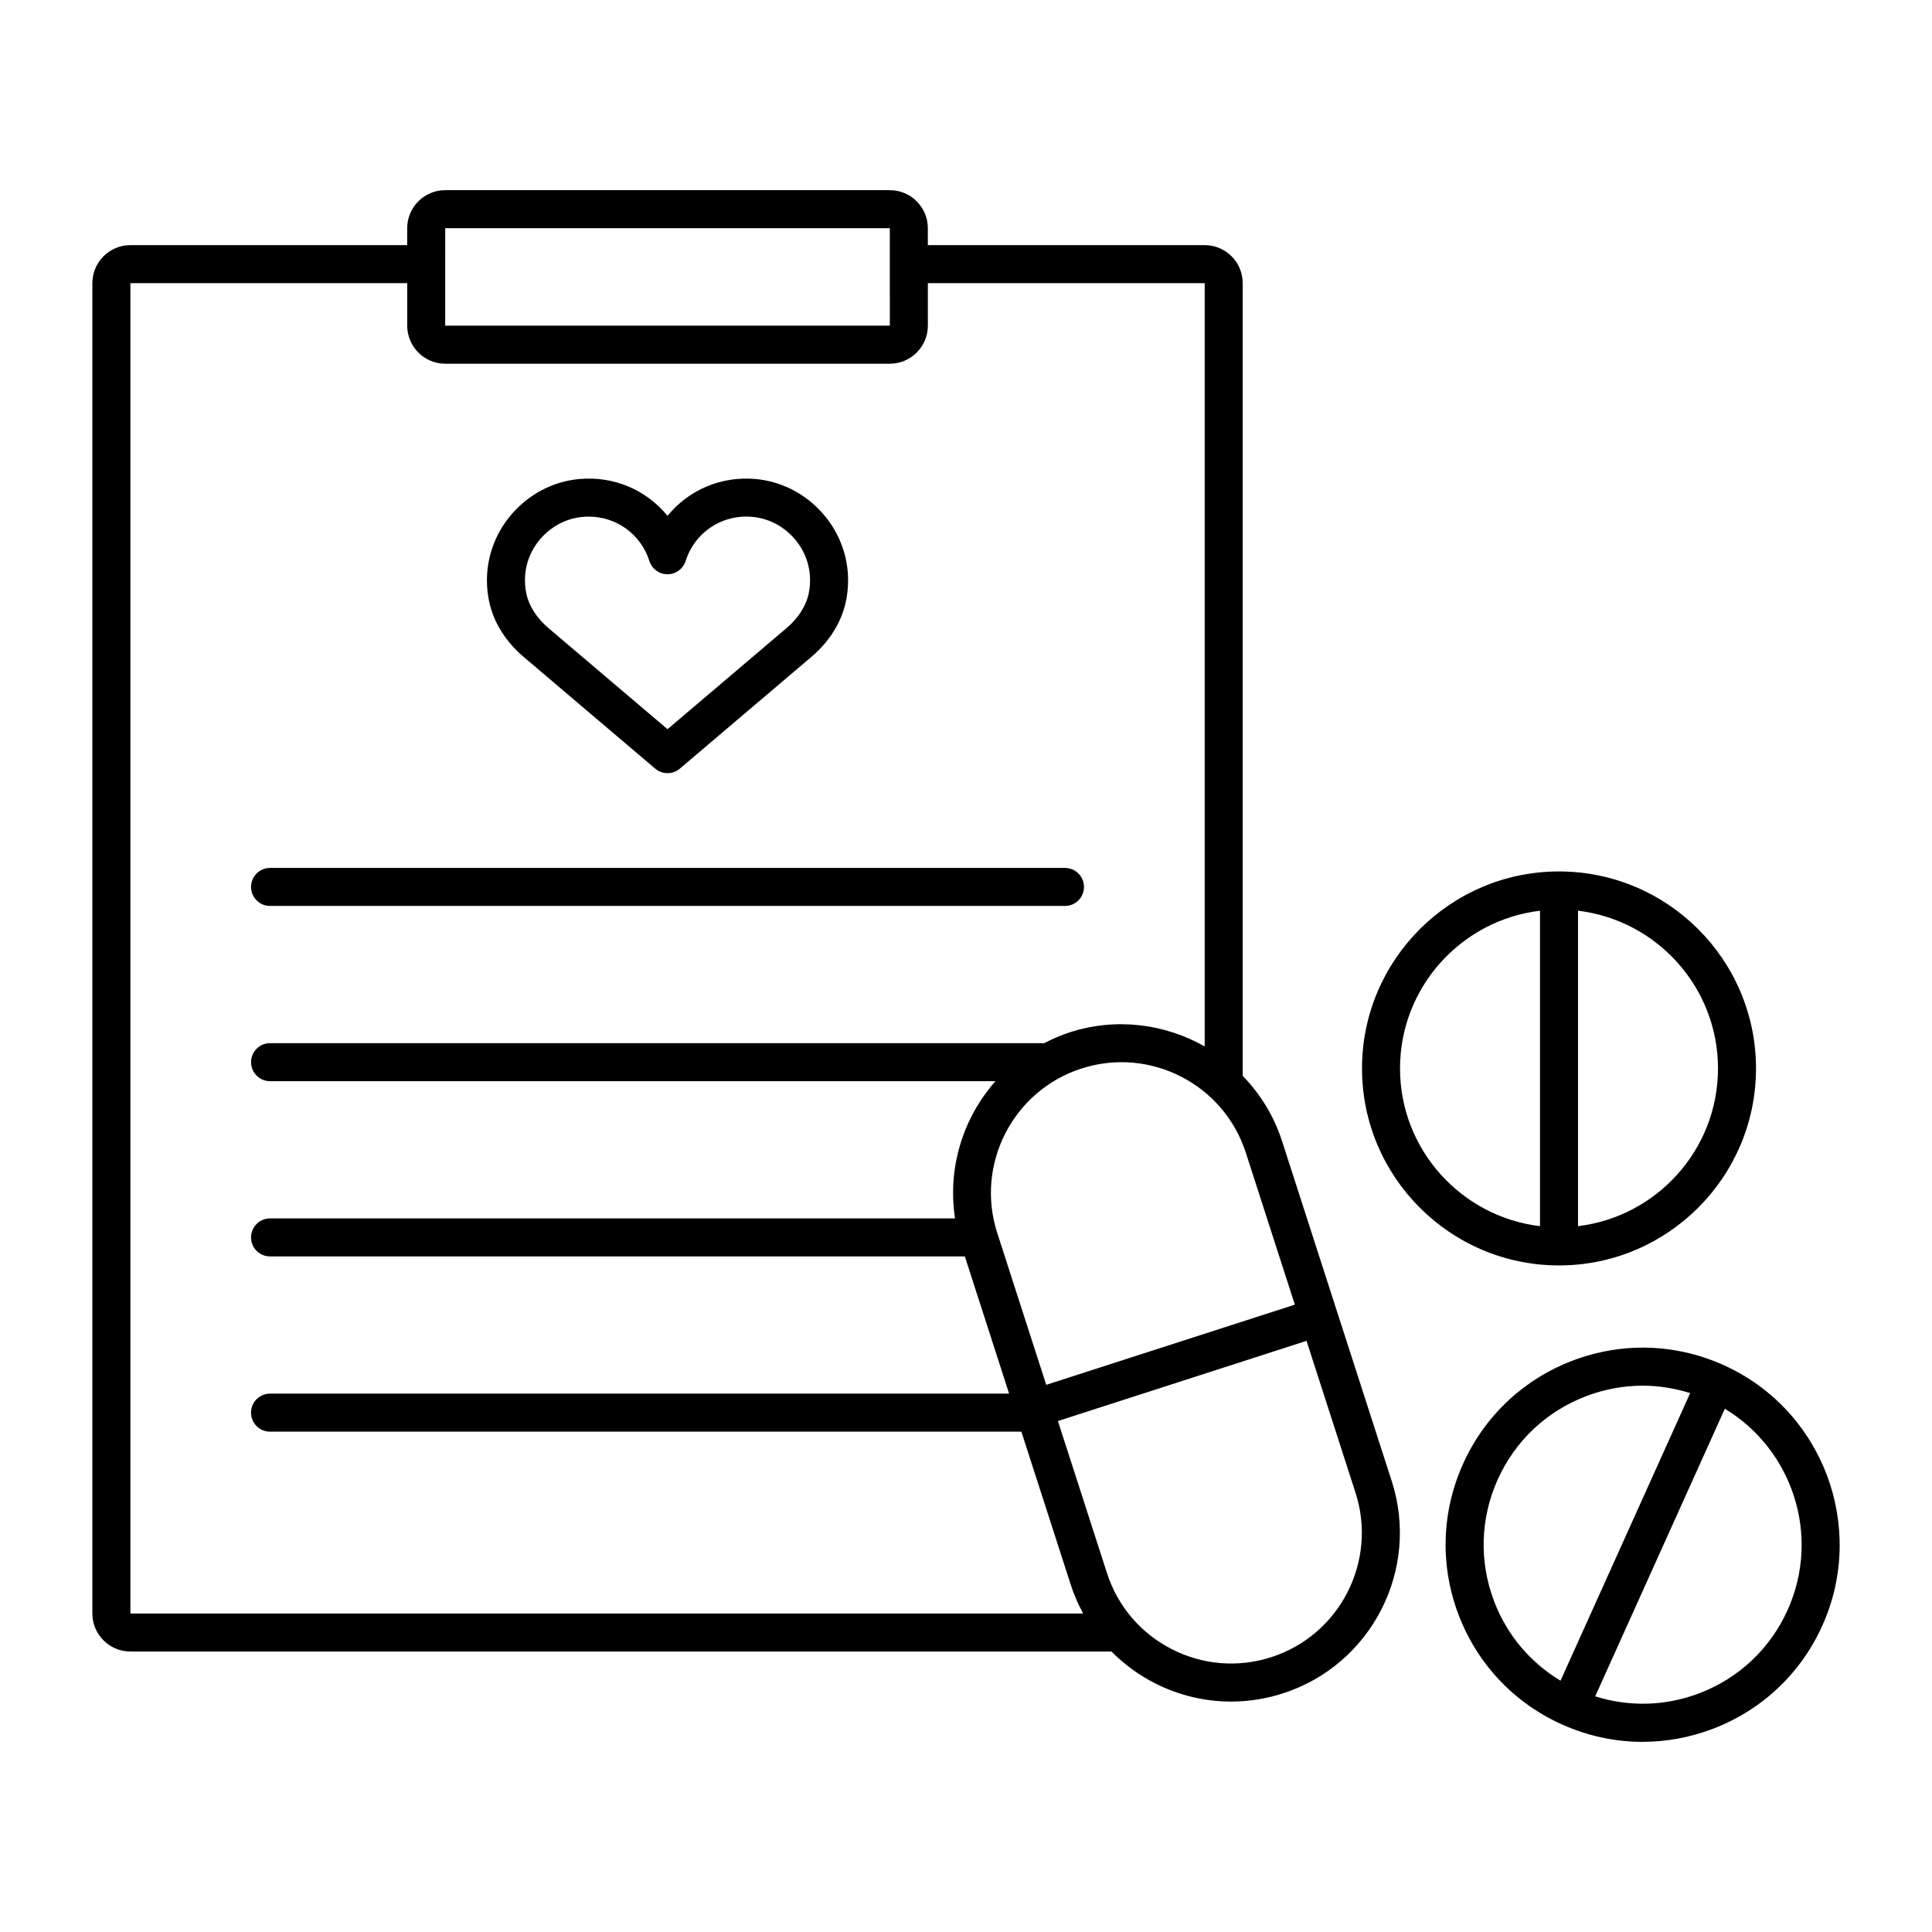 <?xml version="1.0" encoding="UTF-8"?>
<!-- Uploaded to: SVG Repo, www.svgrepo.com, Generator: SVG Repo Mixer Tools -->
<svg fill="#000000" width="800px" height="800px" version="1.1" viewBox="144 144 512 512" xmlns="http://www.w3.org/2000/svg">
 <path d="m282.8 318.11 34.836 29.586c0.941 0.801 2.102 1.199 3.262 1.199 1.16 0 2.32-0.398 3.262-1.199l34.836-29.586c4.816-4.094 7.984-9.16 9.156-14.648 0.543-2.523 0.719-5.129 0.52-7.746-0.973-12.906-11.418-23.551-24.297-24.762-9.297-0.883-17.941 2.938-23.477 9.75-5.539-6.816-14.242-10.645-23.477-9.75-12.879 1.207-23.324 11.852-24.297 24.758-0.195 2.609-0.023 5.211 0.516 7.742 1.176 5.496 4.344 10.566 9.16 14.656zm0.367-21.641c0.609-8.074 7.141-14.73 15.191-15.484 0.555-0.051 1.102-0.078 1.645-0.078 7.356 0 13.836 4.656 16.094 11.766 0.664 2.09 2.609 3.512 4.801 3.512 2.195 0 4.137-1.422 4.801-3.512 2.422-7.633 9.691-12.461 17.738-11.691 8.051 0.754 14.582 7.41 15.188 15.488 0.125 1.652 0.016 3.293-0.324 4.875-0.695 3.254-2.766 6.481-5.828 9.082l-31.574 26.816-31.574-26.816c-3.062-2.602-5.133-5.828-5.832-9.082-0.34-1.586-0.449-3.227-0.324-4.875zm-72.637 82.578c0-2.781 2.254-5.039 5.039-5.039h210.66c2.785 0 5.039 2.254 5.039 5.039 0 2.781-2.254 5.039-5.039 5.039h-210.66c-2.781 0-5.039-2.254-5.039-5.039zm398.83 48.098c0-28.785-23.418-52.203-52.207-52.203-28.789 0-52.207 23.422-52.207 52.203 0 28.785 23.418 52.207 52.207 52.207 28.785 0 52.207-23.418 52.207-52.207zm-47.168-41.797c20.859 2.5 37.094 20.273 37.094 41.797s-16.23 39.297-37.094 41.801zm-10.078 83.598c-20.859-2.5-37.094-20.273-37.094-41.801 0-21.523 16.23-39.297 37.094-41.797zm48.676 36.828c-12.707-5.731-26.895-6.164-39.941-1.23-13.039 4.941-23.379 14.656-29.113 27.371-5.727 12.715-6.164 26.898-1.23 39.941 4.941 13.039 14.656 23.379 27.371 29.113v-0.004c6.856 3.094 14.129 4.644 21.43 4.644 6.238 0 12.492-1.137 18.504-3.41 13.039-4.941 23.379-14.656 29.113-27.371 11.828-26.246 0.105-57.223-26.133-69.055zm-43.234 83.629c-8.059-4.848-14.246-12.18-17.625-21.113-3.984-10.527-3.633-21.973 0.992-32.23 4.625-10.258 12.965-18.105 23.488-22.086 4.852-1.84 9.898-2.754 14.938-2.754 4.238 0 8.465 0.676 12.562 1.965zm60.176-18.719c-4.625 10.258-12.965 18.105-23.488 22.086-8.938 3.387-18.531 3.606-27.5 0.777l34.355-76.215c17.992 10.855 25.48 33.73 16.633 53.352zm-133.98-124.29c-2.168-6.715-5.816-12.531-10.426-17.285v-210.07c0-5.559-4.519-10.078-10.074-10.078l-73.367 0.004v-4.492c0-5.559-4.519-10.078-10.078-10.078h-117.82c-5.559 0-10.078 4.519-10.078 10.078v4.492h-73.355c-5.559 0-10.078 4.519-10.078 10.078v352.55c0 5.555 4.519 10.078 10.078 10.078h260c3.289 3.312 7.09 6.141 11.363 8.328 6.394 3.277 13.332 4.934 20.32 4.934 4.613 0 9.254-0.723 13.77-2.18 23.453-7.562 36.379-32.797 28.816-56.25zm-9.594 3.09 12.988 40.262-65.883 21.25-12.988-40.258c-5.856-18.164 4.156-37.707 22.316-43.566 18.18-5.875 37.711 4.152 43.566 22.312zm-212.17-245.01h117.82l0.008 25.832h-117.83zm-83.434 367.12v-352.55h73.359v11.266c0 5.559 4.519 10.078 10.078 10.078h117.82c5.559 0 10.078-4.519 10.078-10.078v-11.266h73.363v202.27c-10.516-5.965-23.375-7.727-35.75-3.742-2.379 0.77-4.621 1.762-6.773 2.875h-205.16c-2.781 0-5.039 2.254-5.039 5.039s2.254 5.039 5.039 5.039h192.23c-8.605 9.754-12.762 23.023-10.707 36.363h-181.53c-2.781 0-5.039 2.254-5.039 5.039 0 2.785 2.254 5.039 5.039 5.039l184.13-0.004 11.73 36.363h-195.86c-2.781 0-5.039 2.254-5.039 5.039 0 2.785 2.254 5.039 5.039 5.039h199.11l13.074 40.531c0.863 2.68 1.98 5.231 3.293 7.656zm302.36 11.566c-8.797 2.84-18.176 2.086-26.406-2.129s-14.328-11.379-17.16-20.184l-12.988-40.258 65.883-21.25 12.984 40.254c5.859 18.168-4.152 37.711-22.312 43.566z"/>
</svg>